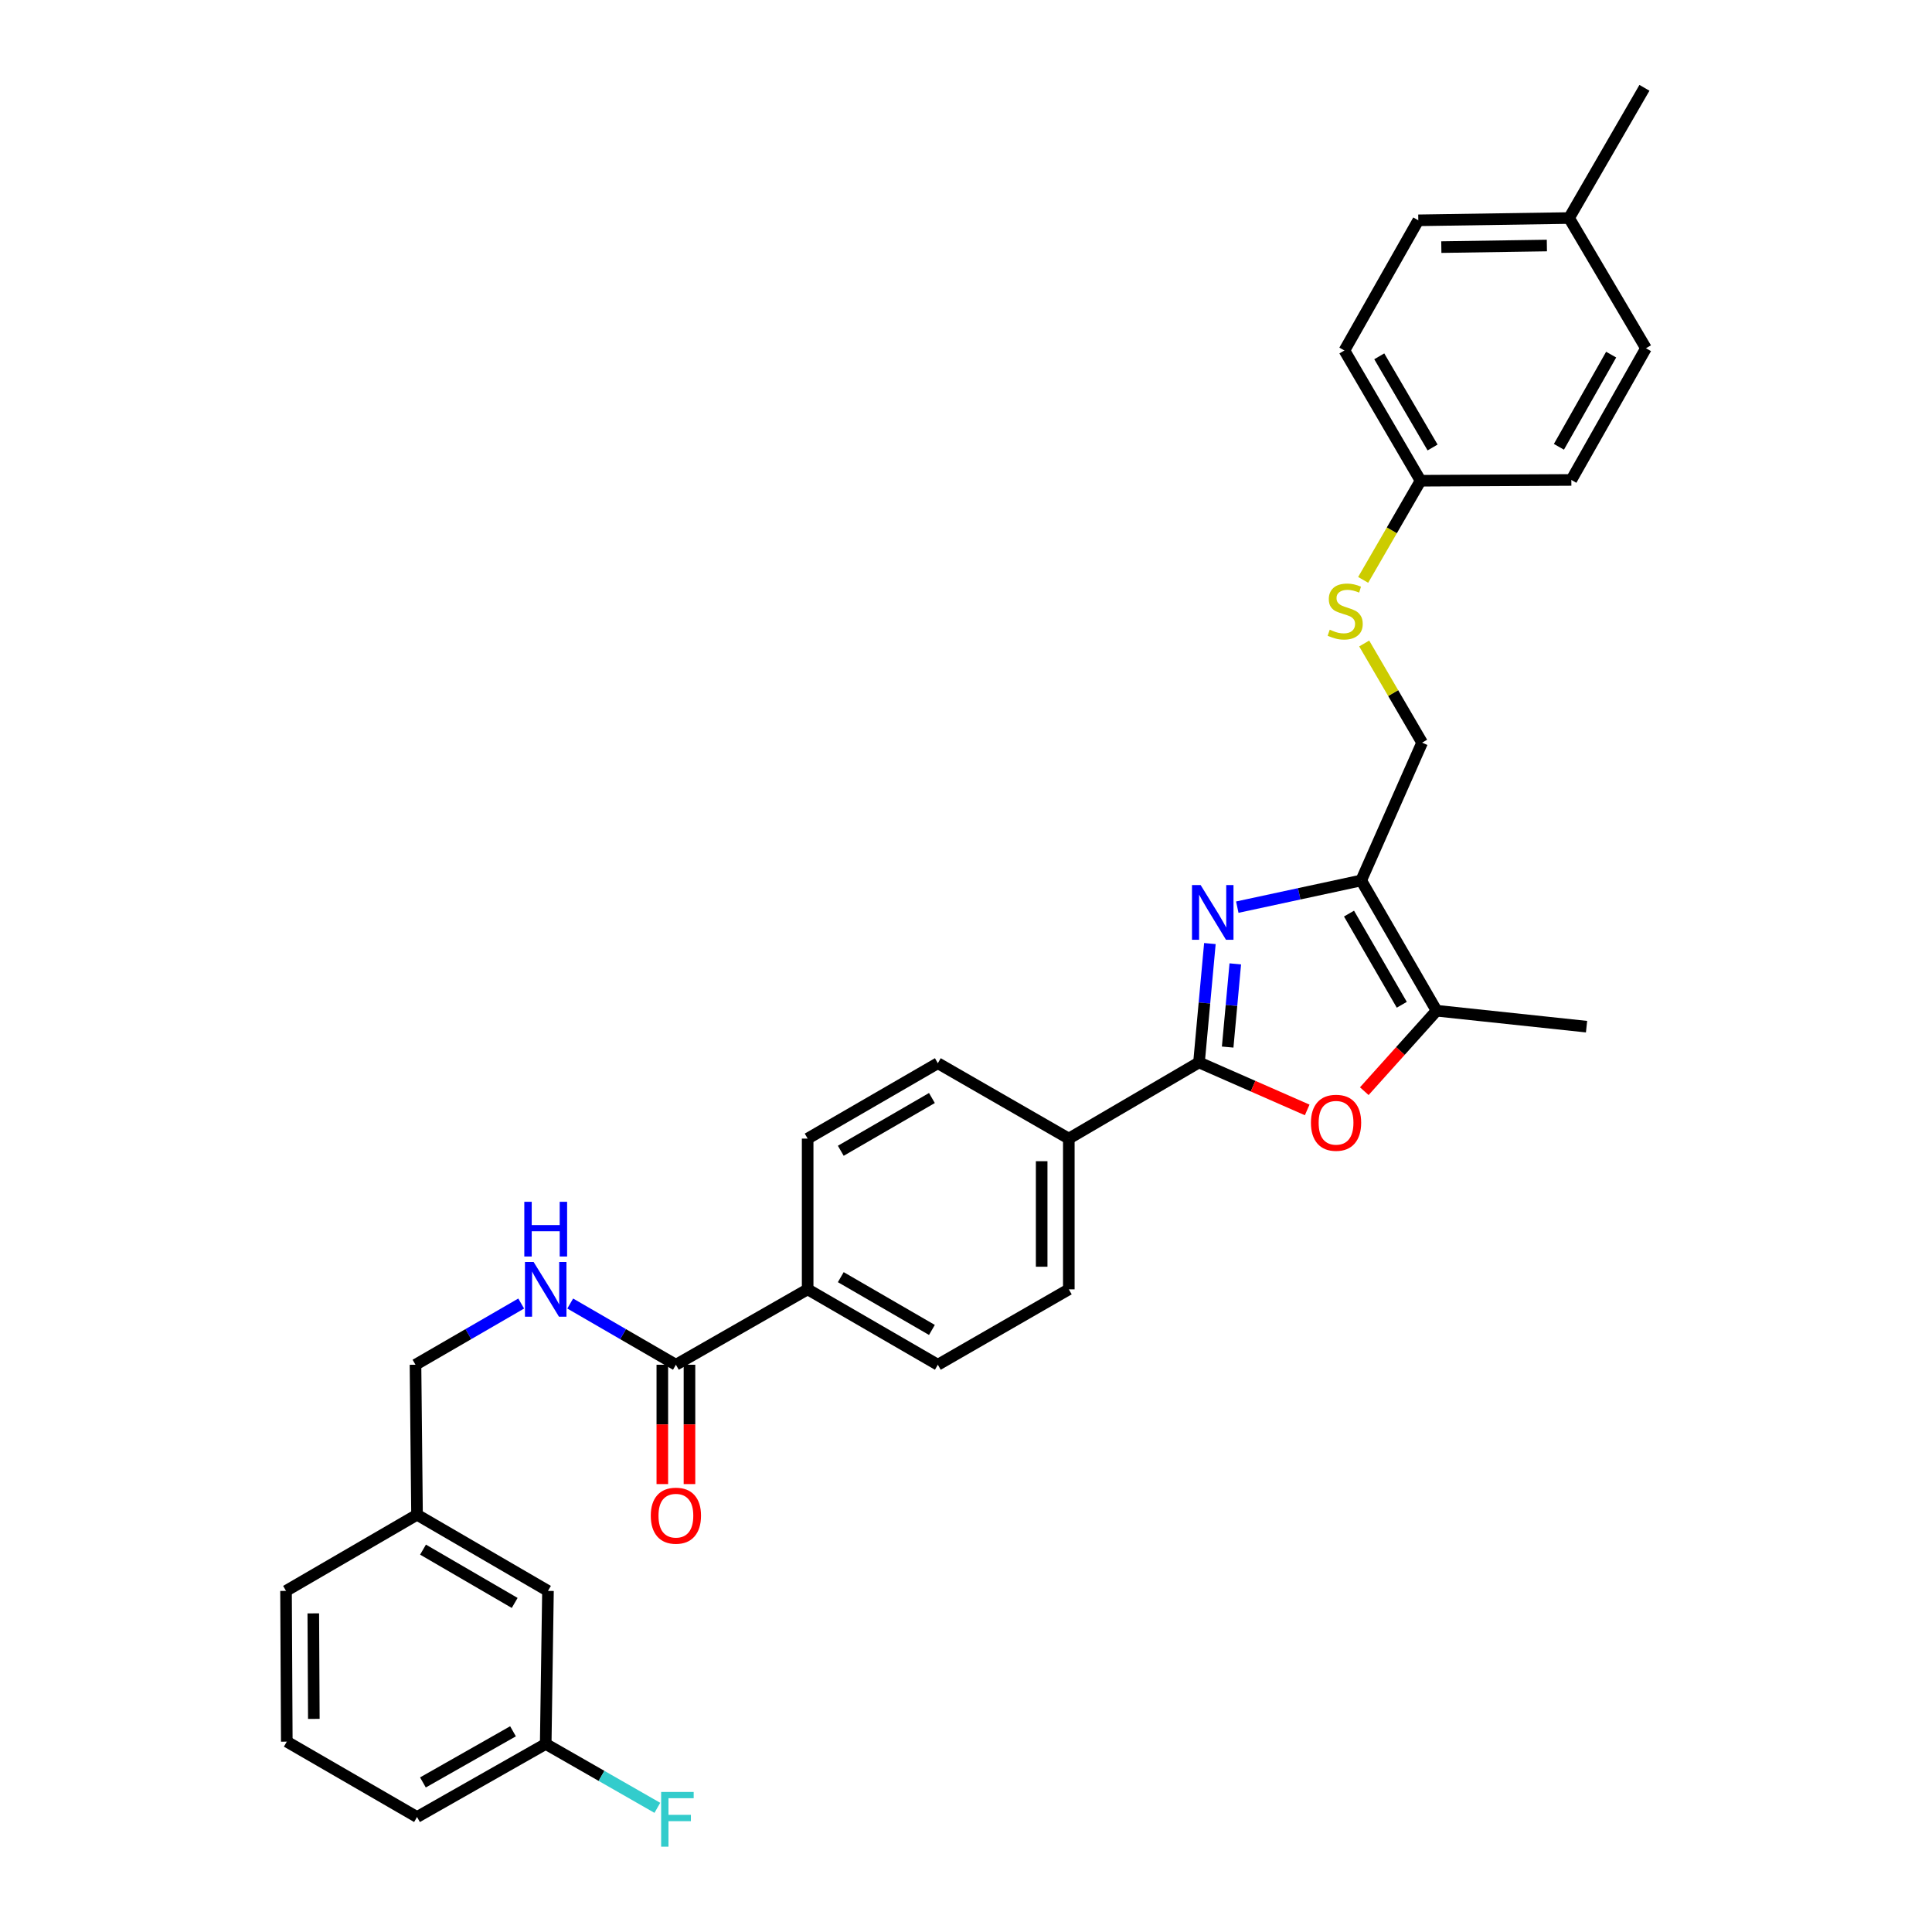 <?xml version='1.0' encoding='iso-8859-1'?>
<svg version='1.1' baseProfile='full'
              xmlns='http://www.w3.org/2000/svg'
                      xmlns:rdkit='http://www.rdkit.org/xml'
                      xmlns:xlink='http://www.w3.org/1999/xlink'
                  xml:space='preserve'
width='1000px' height='1000px' viewBox='0 0 1000 1000'>
<!-- END OF HEADER -->
<rect style='opacity:1.0;fill:#FFFFFF;stroke:none' width='1000' height='1000' x='0' y='0'> </rect>
<path class='bond-0' d='M 626.237,488.386 L 623.419,519.149' style='fill:none;fill-rule:evenodd;stroke:#0000FF;stroke-width:6px;stroke-linecap:butt;stroke-linejoin:miter;stroke-opacity:1' />
<path class='bond-0' d='M 623.419,519.149 L 620.601,549.911' style='fill:none;fill-rule:evenodd;stroke:#000000;stroke-width:6px;stroke-linecap:butt;stroke-linejoin:miter;stroke-opacity:1' />
<path class='bond-0' d='M 639.384,498.897 L 637.412,520.43' style='fill:none;fill-rule:evenodd;stroke:#0000FF;stroke-width:6px;stroke-linecap:butt;stroke-linejoin:miter;stroke-opacity:1' />
<path class='bond-0' d='M 637.412,520.43 L 635.439,541.964' style='fill:none;fill-rule:evenodd;stroke:#000000;stroke-width:6px;stroke-linecap:butt;stroke-linejoin:miter;stroke-opacity:1' />
<path class='bond-1' d='M 640.418,469.54 L 672.484,462.634' style='fill:none;fill-rule:evenodd;stroke:#0000FF;stroke-width:6px;stroke-linecap:butt;stroke-linejoin:miter;stroke-opacity:1' />
<path class='bond-1' d='M 672.484,462.634 L 704.551,455.727' style='fill:none;fill-rule:evenodd;stroke:#000000;stroke-width:6px;stroke-linecap:butt;stroke-linejoin:miter;stroke-opacity:1' />
<path class='bond-2' d='M 620.601,549.911 L 648.601,562.206' style='fill:none;fill-rule:evenodd;stroke:#000000;stroke-width:6px;stroke-linecap:butt;stroke-linejoin:miter;stroke-opacity:1' />
<path class='bond-2' d='M 648.601,562.206 L 676.601,574.5' style='fill:none;fill-rule:evenodd;stroke:#FF0000;stroke-width:6px;stroke-linecap:butt;stroke-linejoin:miter;stroke-opacity:1' />
<path class='bond-5' d='M 620.601,549.911 L 553.216,589.334' style='fill:none;fill-rule:evenodd;stroke:#000000;stroke-width:6px;stroke-linecap:butt;stroke-linejoin:miter;stroke-opacity:1' />
<path class='bond-3' d='M 704.551,455.727 L 743.575,523.143' style='fill:none;fill-rule:evenodd;stroke:#000000;stroke-width:6px;stroke-linecap:butt;stroke-linejoin:miter;stroke-opacity:1' />
<path class='bond-3' d='M 698.244,472.879 L 725.56,520.07' style='fill:none;fill-rule:evenodd;stroke:#000000;stroke-width:6px;stroke-linecap:butt;stroke-linejoin:miter;stroke-opacity:1' />
<path class='bond-7' d='M 704.551,455.727 L 736.081,384.393' style='fill:none;fill-rule:evenodd;stroke:#000000;stroke-width:6px;stroke-linecap:butt;stroke-linejoin:miter;stroke-opacity:1' />
<path class='bond-31' d='M 706.153,564.792 L 724.864,543.968' style='fill:none;fill-rule:evenodd;stroke:#FF0000;stroke-width:6px;stroke-linecap:butt;stroke-linejoin:miter;stroke-opacity:1' />
<path class='bond-31' d='M 724.864,543.968 L 743.575,523.143' style='fill:none;fill-rule:evenodd;stroke:#000000;stroke-width:6px;stroke-linecap:butt;stroke-linejoin:miter;stroke-opacity:1' />
<path class='bond-26' d='M 743.575,523.143 L 821.194,531.402' style='fill:none;fill-rule:evenodd;stroke:#000000;stroke-width:6px;stroke-linecap:butt;stroke-linejoin:miter;stroke-opacity:1' />
<path class='bond-4' d='M 349.844,706.391 L 418.041,667.359' style='fill:none;fill-rule:evenodd;stroke:#000000;stroke-width:6px;stroke-linecap:butt;stroke-linejoin:miter;stroke-opacity:1' />
<path class='bond-6' d='M 349.844,706.391 L 322.495,690.549' style='fill:none;fill-rule:evenodd;stroke:#000000;stroke-width:6px;stroke-linecap:butt;stroke-linejoin:miter;stroke-opacity:1' />
<path class='bond-6' d='M 322.495,690.549 L 295.146,674.707' style='fill:none;fill-rule:evenodd;stroke:#0000FF;stroke-width:6px;stroke-linecap:butt;stroke-linejoin:miter;stroke-opacity:1' />
<path class='bond-10' d='M 342.818,706.391 L 342.818,737.275' style='fill:none;fill-rule:evenodd;stroke:#000000;stroke-width:6px;stroke-linecap:butt;stroke-linejoin:miter;stroke-opacity:1' />
<path class='bond-10' d='M 342.818,737.275 L 342.818,768.16' style='fill:none;fill-rule:evenodd;stroke:#FF0000;stroke-width:6px;stroke-linecap:butt;stroke-linejoin:miter;stroke-opacity:1' />
<path class='bond-10' d='M 356.87,706.391 L 356.87,737.275' style='fill:none;fill-rule:evenodd;stroke:#000000;stroke-width:6px;stroke-linecap:butt;stroke-linejoin:miter;stroke-opacity:1' />
<path class='bond-10' d='M 356.87,737.275 L 356.87,768.16' style='fill:none;fill-rule:evenodd;stroke:#FF0000;stroke-width:6px;stroke-linecap:butt;stroke-linejoin:miter;stroke-opacity:1' />
<path class='bond-11' d='M 553.216,589.334 L 553.216,667.359' style='fill:none;fill-rule:evenodd;stroke:#000000;stroke-width:6px;stroke-linecap:butt;stroke-linejoin:miter;stroke-opacity:1' />
<path class='bond-11' d='M 539.165,601.037 L 539.165,655.655' style='fill:none;fill-rule:evenodd;stroke:#000000;stroke-width:6px;stroke-linecap:butt;stroke-linejoin:miter;stroke-opacity:1' />
<path class='bond-12' d='M 553.216,589.334 L 485.425,550.317' style='fill:none;fill-rule:evenodd;stroke:#000000;stroke-width:6px;stroke-linecap:butt;stroke-linejoin:miter;stroke-opacity:1' />
<path class='bond-16' d='M 269.772,674.706 L 242.415,690.548' style='fill:none;fill-rule:evenodd;stroke:#0000FF;stroke-width:6px;stroke-linecap:butt;stroke-linejoin:miter;stroke-opacity:1' />
<path class='bond-16' d='M 242.415,690.548 L 215.059,706.391' style='fill:none;fill-rule:evenodd;stroke:#000000;stroke-width:6px;stroke-linecap:butt;stroke-linejoin:miter;stroke-opacity:1' />
<path class='bond-9' d='M 736.081,384.393 L 721.095,358.729' style='fill:none;fill-rule:evenodd;stroke:#000000;stroke-width:6px;stroke-linecap:butt;stroke-linejoin:miter;stroke-opacity:1' />
<path class='bond-9' d='M 721.095,358.729 L 706.11,333.065' style='fill:none;fill-rule:evenodd;stroke:#CCCC00;stroke-width:6px;stroke-linecap:butt;stroke-linejoin:miter;stroke-opacity:1' />
<path class='bond-8' d='M 418.041,667.359 L 418.041,589.334' style='fill:none;fill-rule:evenodd;stroke:#000000;stroke-width:6px;stroke-linecap:butt;stroke-linejoin:miter;stroke-opacity:1' />
<path class='bond-32' d='M 418.041,667.359 L 485.425,706.391' style='fill:none;fill-rule:evenodd;stroke:#000000;stroke-width:6px;stroke-linecap:butt;stroke-linejoin:miter;stroke-opacity:1' />
<path class='bond-32' d='M 435.191,661.054 L 482.361,688.377' style='fill:none;fill-rule:evenodd;stroke:#000000;stroke-width:6px;stroke-linecap:butt;stroke-linejoin:miter;stroke-opacity:1' />
<path class='bond-15' d='M 705.571,300.145 L 720.428,274.486' style='fill:none;fill-rule:evenodd;stroke:#CCCC00;stroke-width:6px;stroke-linecap:butt;stroke-linejoin:miter;stroke-opacity:1' />
<path class='bond-15' d='M 720.428,274.486 L 735.285,248.827' style='fill:none;fill-rule:evenodd;stroke:#000000;stroke-width:6px;stroke-linecap:butt;stroke-linejoin:miter;stroke-opacity:1' />
<path class='bond-13' d='M 553.216,667.359 L 485.425,706.391' style='fill:none;fill-rule:evenodd;stroke:#000000;stroke-width:6px;stroke-linecap:butt;stroke-linejoin:miter;stroke-opacity:1' />
<path class='bond-14' d='M 485.425,550.317 L 418.041,589.334' style='fill:none;fill-rule:evenodd;stroke:#000000;stroke-width:6px;stroke-linecap:butt;stroke-linejoin:miter;stroke-opacity:1' />
<path class='bond-14' d='M 482.359,568.33 L 435.189,595.642' style='fill:none;fill-rule:evenodd;stroke:#000000;stroke-width:6px;stroke-linecap:butt;stroke-linejoin:miter;stroke-opacity:1' />
<path class='bond-22' d='M 735.285,248.827 L 813.325,248.421' style='fill:none;fill-rule:evenodd;stroke:#000000;stroke-width:6px;stroke-linecap:butt;stroke-linejoin:miter;stroke-opacity:1' />
<path class='bond-23' d='M 735.285,248.827 L 695.862,181.411' style='fill:none;fill-rule:evenodd;stroke:#000000;stroke-width:6px;stroke-linecap:butt;stroke-linejoin:miter;stroke-opacity:1' />
<path class='bond-23' d='M 741.501,231.621 L 713.906,184.43' style='fill:none;fill-rule:evenodd;stroke:#000000;stroke-width:6px;stroke-linecap:butt;stroke-linejoin:miter;stroke-opacity:1' />
<path class='bond-19' d='M 215.059,706.391 L 215.855,784.025' style='fill:none;fill-rule:evenodd;stroke:#000000;stroke-width:6px;stroke-linecap:butt;stroke-linejoin:miter;stroke-opacity:1' />
<path class='bond-17' d='M 283.63,823.447 L 215.855,784.025' style='fill:none;fill-rule:evenodd;stroke:#000000;stroke-width:6px;stroke-linecap:butt;stroke-linejoin:miter;stroke-opacity:1' />
<path class='bond-17' d='M 266.399,829.68 L 218.956,802.085' style='fill:none;fill-rule:evenodd;stroke:#000000;stroke-width:6px;stroke-linecap:butt;stroke-linejoin:miter;stroke-opacity:1' />
<path class='bond-18' d='M 283.63,823.447 L 282.459,902.659' style='fill:none;fill-rule:evenodd;stroke:#000000;stroke-width:6px;stroke-linecap:butt;stroke-linejoin:miter;stroke-opacity:1' />
<path class='bond-21' d='M 282.459,902.659 L 311.35,919.195' style='fill:none;fill-rule:evenodd;stroke:#000000;stroke-width:6px;stroke-linecap:butt;stroke-linejoin:miter;stroke-opacity:1' />
<path class='bond-21' d='M 311.35,919.195 L 340.241,935.732' style='fill:none;fill-rule:evenodd;stroke:#33CCCC;stroke-width:6px;stroke-linecap:butt;stroke-linejoin:miter;stroke-opacity:1' />
<path class='bond-34' d='M 282.459,902.659 L 215.855,940.481' style='fill:none;fill-rule:evenodd;stroke:#000000;stroke-width:6px;stroke-linecap:butt;stroke-linejoin:miter;stroke-opacity:1' />
<path class='bond-34' d='M 265.53,896.113 L 218.907,922.589' style='fill:none;fill-rule:evenodd;stroke:#000000;stroke-width:6px;stroke-linecap:butt;stroke-linejoin:miter;stroke-opacity:1' />
<path class='bond-29' d='M 215.855,784.025 L 148.049,823.447' style='fill:none;fill-rule:evenodd;stroke:#000000;stroke-width:6px;stroke-linecap:butt;stroke-linejoin:miter;stroke-opacity:1' />
<path class='bond-20' d='M 812.154,112.855 L 734.106,114.034' style='fill:none;fill-rule:evenodd;stroke:#000000;stroke-width:6px;stroke-linecap:butt;stroke-linejoin:miter;stroke-opacity:1' />
<path class='bond-20' d='M 800.659,127.082 L 746.025,127.907' style='fill:none;fill-rule:evenodd;stroke:#000000;stroke-width:6px;stroke-linecap:butt;stroke-linejoin:miter;stroke-opacity:1' />
<path class='bond-30' d='M 812.154,112.855 L 851.163,45.455' style='fill:none;fill-rule:evenodd;stroke:#000000;stroke-width:6px;stroke-linecap:butt;stroke-linejoin:miter;stroke-opacity:1' />
<path class='bond-33' d='M 812.154,112.855 L 851.951,180.255' style='fill:none;fill-rule:evenodd;stroke:#000000;stroke-width:6px;stroke-linecap:butt;stroke-linejoin:miter;stroke-opacity:1' />
<path class='bond-25' d='M 813.325,248.421 L 851.951,180.255' style='fill:none;fill-rule:evenodd;stroke:#000000;stroke-width:6px;stroke-linecap:butt;stroke-linejoin:miter;stroke-opacity:1' />
<path class='bond-25' d='M 806.894,231.269 L 833.932,183.553' style='fill:none;fill-rule:evenodd;stroke:#000000;stroke-width:6px;stroke-linecap:butt;stroke-linejoin:miter;stroke-opacity:1' />
<path class='bond-24' d='M 695.862,181.411 L 734.106,114.034' style='fill:none;fill-rule:evenodd;stroke:#000000;stroke-width:6px;stroke-linecap:butt;stroke-linejoin:miter;stroke-opacity:1' />
<path class='bond-27' d='M 148.447,901.472 L 148.049,823.447' style='fill:none;fill-rule:evenodd;stroke:#000000;stroke-width:6px;stroke-linecap:butt;stroke-linejoin:miter;stroke-opacity:1' />
<path class='bond-27' d='M 162.439,889.697 L 162.16,835.079' style='fill:none;fill-rule:evenodd;stroke:#000000;stroke-width:6px;stroke-linecap:butt;stroke-linejoin:miter;stroke-opacity:1' />
<path class='bond-28' d='M 148.447,901.472 L 215.855,940.481' style='fill:none;fill-rule:evenodd;stroke:#000000;stroke-width:6px;stroke-linecap:butt;stroke-linejoin:miter;stroke-opacity:1' />
<path  class='atom-0' d='M 621.453 458.117
L 630.733 473.117
Q 631.653 474.597, 633.133 477.277
Q 634.613 479.957, 634.693 480.117
L 634.693 458.117
L 638.453 458.117
L 638.453 486.437
L 634.573 486.437
L 624.613 470.037
Q 623.453 468.117, 622.213 465.917
Q 621.013 463.717, 620.653 463.037
L 620.653 486.437
L 616.973 486.437
L 616.973 458.117
L 621.453 458.117
' fill='#0000FF'/>
<path  class='atom-3' d='M 678.538 581.139
Q 678.538 574.339, 681.898 570.539
Q 685.258 566.739, 691.538 566.739
Q 697.818 566.739, 701.178 570.539
Q 704.538 574.339, 704.538 581.139
Q 704.538 588.019, 701.138 591.939
Q 697.738 595.819, 691.538 595.819
Q 685.298 595.819, 681.898 591.939
Q 678.538 588.059, 678.538 581.139
M 691.538 592.619
Q 695.858 592.619, 698.178 589.739
Q 700.538 586.819, 700.538 581.139
Q 700.538 575.579, 698.178 572.779
Q 695.858 569.939, 691.538 569.939
Q 687.218 569.939, 684.858 572.739
Q 682.538 575.539, 682.538 581.139
Q 682.538 586.859, 684.858 589.739
Q 687.218 592.619, 691.538 592.619
' fill='#FF0000'/>
<path  class='atom-7' d='M 276.199 653.199
L 285.479 668.199
Q 286.399 669.679, 287.879 672.359
Q 289.359 675.039, 289.439 675.199
L 289.439 653.199
L 293.199 653.199
L 293.199 681.519
L 289.319 681.519
L 279.359 665.119
Q 278.199 663.199, 276.959 660.999
Q 275.759 658.799, 275.399 658.119
L 275.399 681.519
L 271.719 681.519
L 271.719 653.199
L 276.199 653.199
' fill='#0000FF'/>
<path  class='atom-7' d='M 271.379 622.047
L 275.219 622.047
L 275.219 634.087
L 289.699 634.087
L 289.699 622.047
L 293.539 622.047
L 293.539 650.367
L 289.699 650.367
L 289.699 637.287
L 275.219 637.287
L 275.219 650.367
L 271.379 650.367
L 271.379 622.047
' fill='#0000FF'/>
<path  class='atom-10' d='M 688.268 325.931
Q 688.588 326.051, 689.908 326.611
Q 691.228 327.171, 692.668 327.531
Q 694.148 327.851, 695.588 327.851
Q 698.268 327.851, 699.828 326.571
Q 701.388 325.251, 701.388 322.971
Q 701.388 321.411, 700.588 320.451
Q 699.828 319.491, 698.628 318.971
Q 697.428 318.451, 695.428 317.851
Q 692.908 317.091, 691.388 316.371
Q 689.908 315.651, 688.828 314.131
Q 687.788 312.611, 687.788 310.051
Q 687.788 306.491, 690.188 304.291
Q 692.628 302.091, 697.428 302.091
Q 700.708 302.091, 704.428 303.651
L 703.508 306.731
Q 700.108 305.331, 697.548 305.331
Q 694.788 305.331, 693.268 306.491
Q 691.748 307.611, 691.788 309.571
Q 691.788 311.091, 692.548 312.011
Q 693.348 312.931, 694.468 313.451
Q 695.628 313.971, 697.548 314.571
Q 700.108 315.371, 701.628 316.171
Q 703.148 316.971, 704.228 318.611
Q 705.348 320.211, 705.348 322.971
Q 705.348 326.891, 702.708 329.011
Q 700.108 331.091, 695.748 331.091
Q 693.228 331.091, 691.308 330.531
Q 689.428 330.011, 687.188 329.091
L 688.268 325.931
' fill='#CCCC00'/>
<path  class='atom-11' d='M 336.844 784.511
Q 336.844 777.711, 340.204 773.911
Q 343.564 770.111, 349.844 770.111
Q 356.124 770.111, 359.484 773.911
Q 362.844 777.711, 362.844 784.511
Q 362.844 791.391, 359.444 795.311
Q 356.044 799.191, 349.844 799.191
Q 343.604 799.191, 340.204 795.311
Q 336.844 791.431, 336.844 784.511
M 349.844 795.991
Q 354.164 795.991, 356.484 793.111
Q 358.844 790.191, 358.844 784.511
Q 358.844 778.951, 356.484 776.151
Q 354.164 773.311, 349.844 773.311
Q 345.524 773.311, 343.164 776.111
Q 340.844 778.911, 340.844 784.511
Q 340.844 790.231, 343.164 793.111
Q 345.524 795.991, 349.844 795.991
' fill='#FF0000'/>
<path  class='atom-22' d='M 342.205 927.515
L 359.045 927.515
L 359.045 930.755
L 346.005 930.755
L 346.005 939.355
L 357.605 939.355
L 357.605 942.635
L 346.005 942.635
L 346.005 955.835
L 342.205 955.835
L 342.205 927.515
' fill='#33CCCC'/>
</svg>
